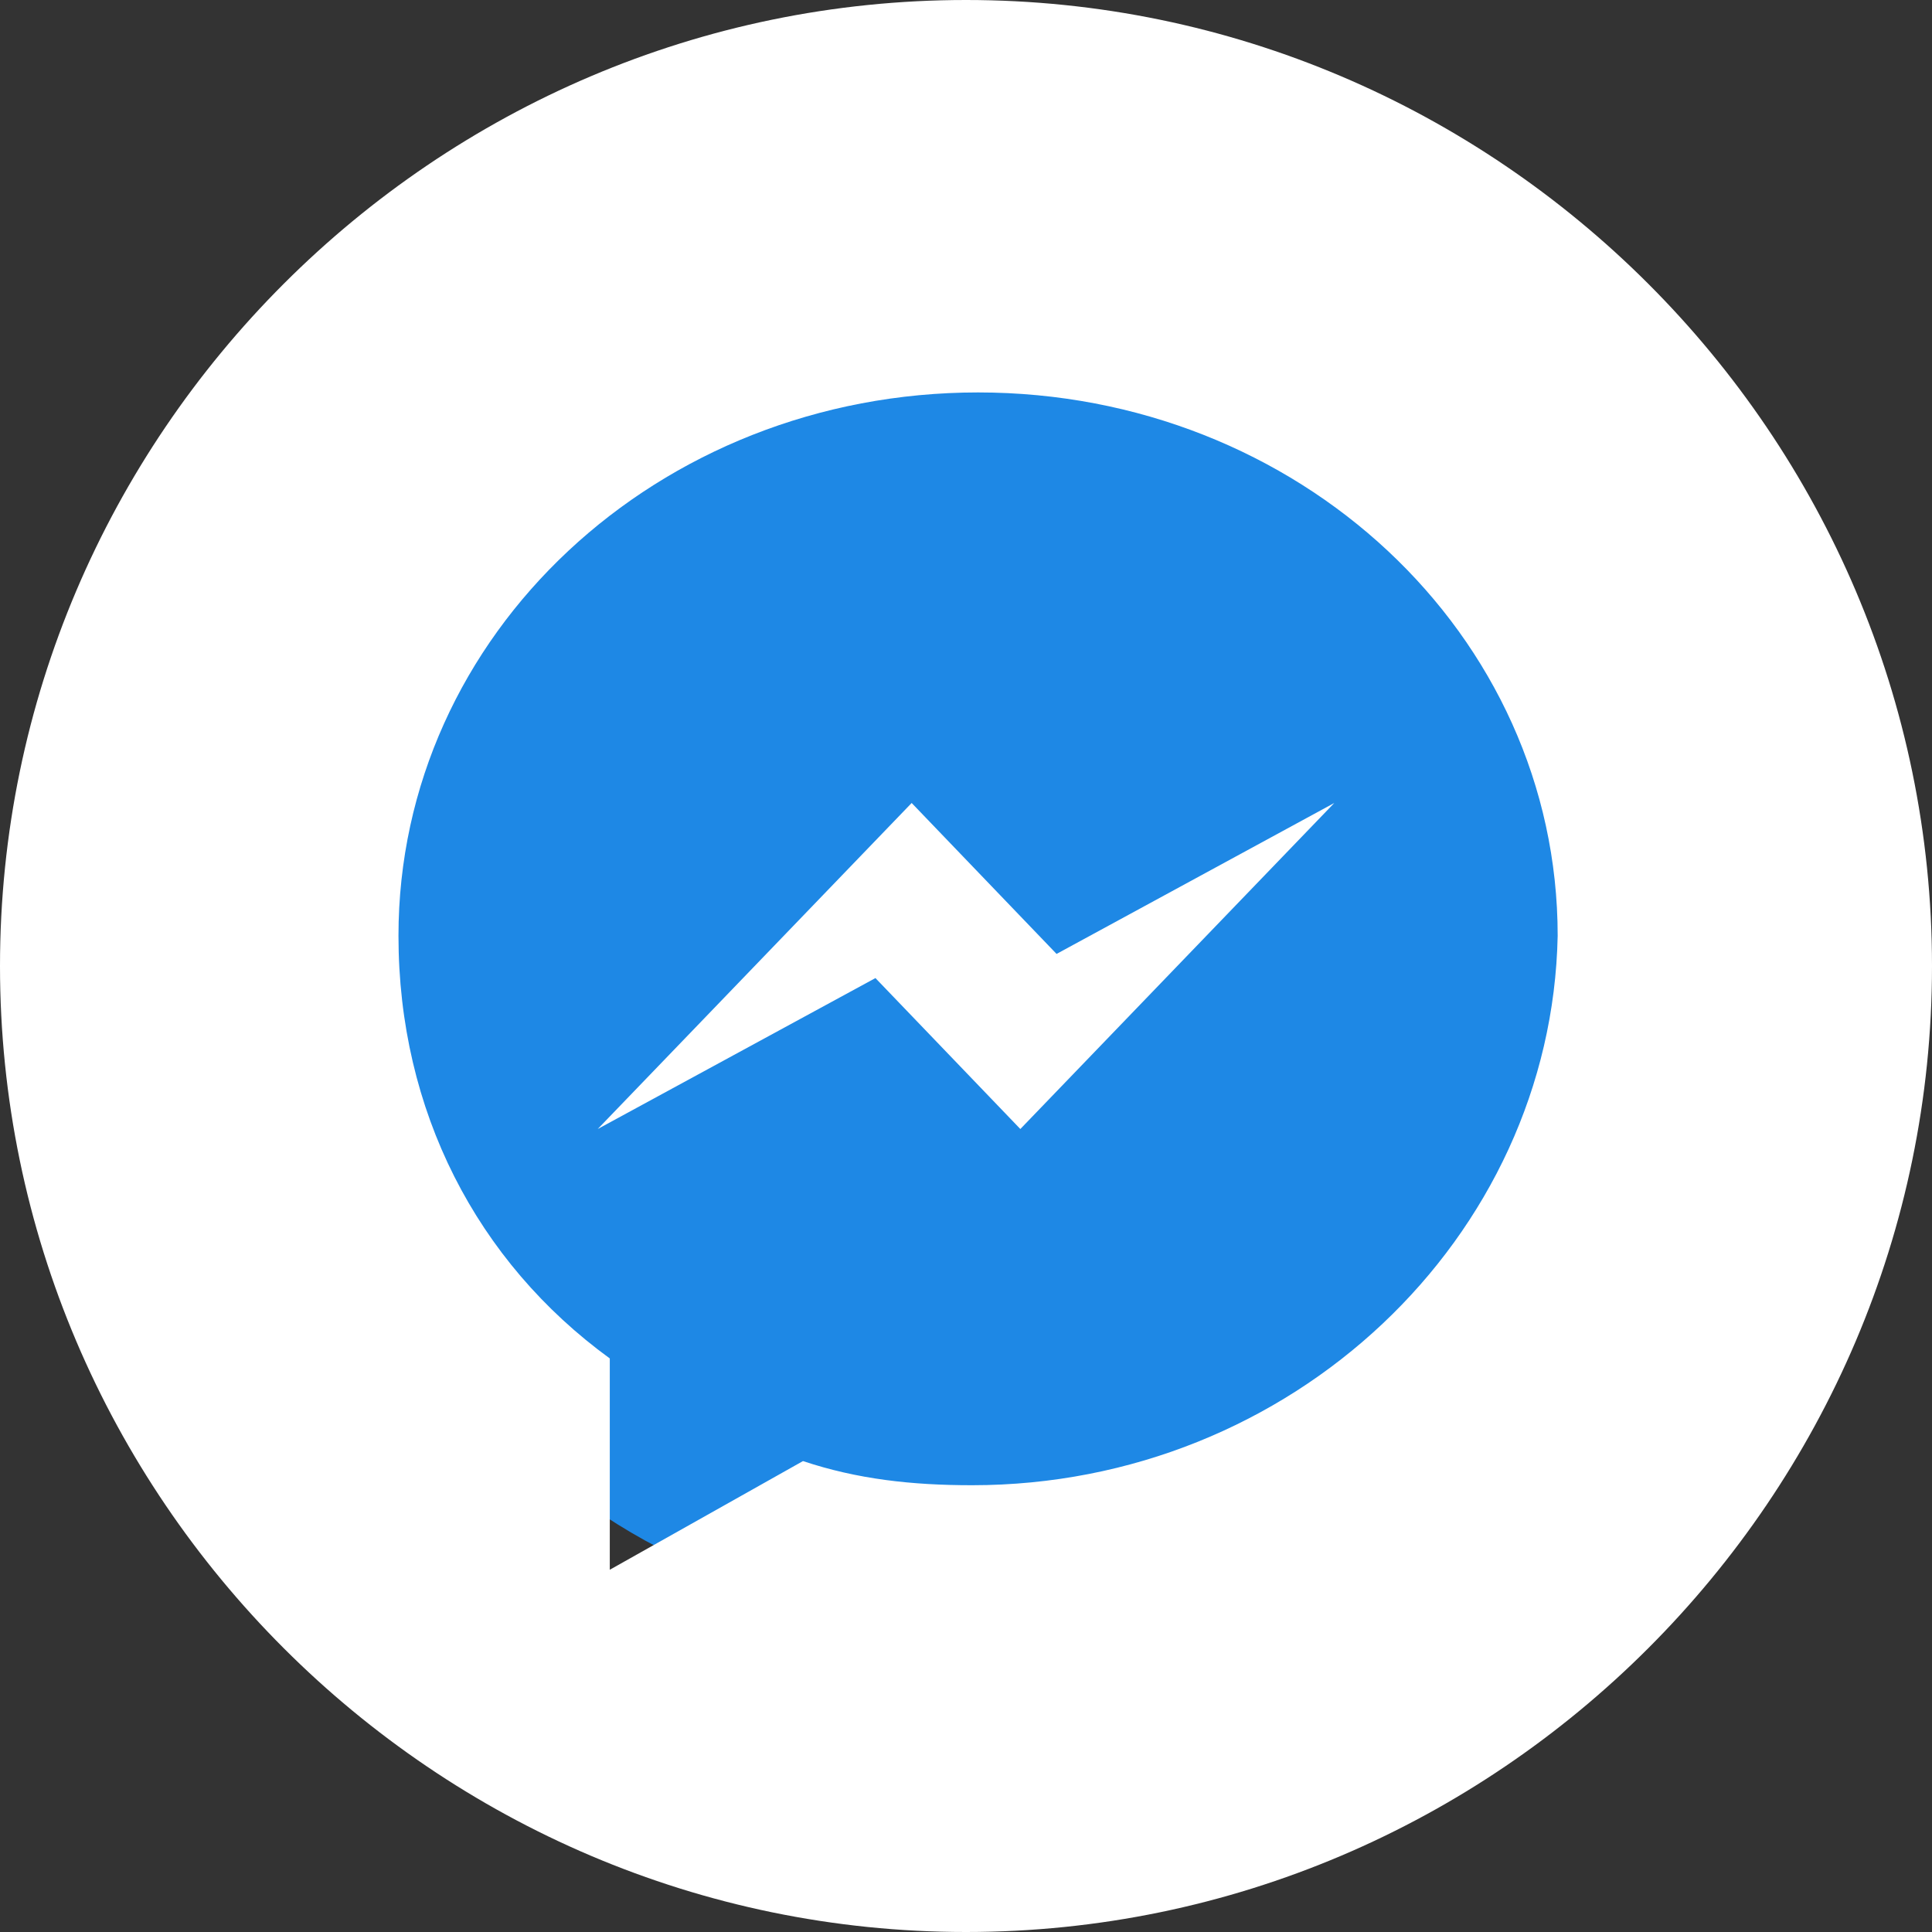 <?xml version="1.0" encoding="utf-8"?>
<!-- Generator: Adobe Illustrator 18.0.0, SVG Export Plug-In . SVG Version: 6.00 Build 0)  -->
<!DOCTYPE svg PUBLIC "-//W3C//DTD SVG 1.1//EN" "http://www.w3.org/Graphics/SVG/1.1/DTD/svg11.dtd">
<svg version="1.1" id="Layer_1" xmlns="http://www.w3.org/2000/svg" xmlns:xlink="http://www.w3.org/1999/xlink" x="0px" y="0px"
	 viewBox="0 0 32 32" enable-background="new 0 0 32 32" xml:space="preserve">
<rect x="0" y="0" width="32" height="32" fill="#333333" stroke="none"/>
<g>
	<path fill="#1E88E5" d="M16,5.1c0.7,0,1.4,0.1,2.1,0.2c0.7,0.1,1.4,0.3,2,0.6c0.7,0.3,1.3,0.6,1.9,1c0.6,0.4,1.1,0.9,1.7,1.4
		s1,1.1,1.4,1.7c0.4,0.6,0.7,1.2,1,1.9c0.3,0.7,0.5,1.3,0.6,2c0.1,0.7,0.2,1.4,0.2,2.1c0,0.7-0.1,1.4-0.2,2.1
		c-0.1,0.7-0.3,1.4-0.6,2c-0.3,0.7-0.6,1.3-1,1.9c-0.4,0.6-0.9,1.1-1.4,1.7c-0.5,0.5-1.1,1-1.7,1.4c-0.6,0.4-1.2,0.7-1.9,1
		s-1.3,0.5-2,0.6c-0.7,0.1-1.4,0.2-2.1,0.2c-0.7,0-1.4-0.1-2.1-0.2c-0.7-0.1-1.4-0.3-2-0.6c-0.7-0.3-1.3-0.6-1.9-1
		c-0.6-0.4-1.1-0.9-1.7-1.4c-0.5-0.5-1-1.1-1.4-1.7c-0.4-0.6-0.7-1.2-1-1.9c-0.3-0.7-0.5-1.3-0.6-2c-0.1-0.7-0.2-1.4-0.2-2.1
		c0-0.7,0.1-1.4,0.2-2.1c0.1-0.7,0.3-1.4,0.6-2c0.3-0.7,0.6-1.3,1-1.9c0.4-0.6,0.9-1.1,1.4-1.7c0.5-0.5,1.1-1,1.7-1.4
		c0.6-0.4,1.2-0.7,1.9-1c0.7-0.3,1.3-0.5,2-0.6C14.6,5.2,15.3,5.1,16,5.1z"/>
	<polygon fill="#FFFFFF" points="15.1,13.3 9.9,18.7 14.5,16.2 16.9,18.7 22.1,13.3 17.5,15.8 	"/>
	<path fill="#FFFFFF" d="M16.1,24.6c-1,0-1.9-0.1-2.8-0.4L10.1,26l0-3.5c-2.2-1.6-3.5-4.1-3.5-7c0-5,4.3-9,9.6-9c5.3,0,9.6,4,9.6,9
		C25.7,20.5,21.4,24.6,16.1,24.6z M16,0C7.2,0,0,7.2,0,16c0,8.8,7.2,16,16,16c8.8,0,16-7.2,16-16C32,7.2,24.8,0,16,0z"/>
</g>
</svg>
